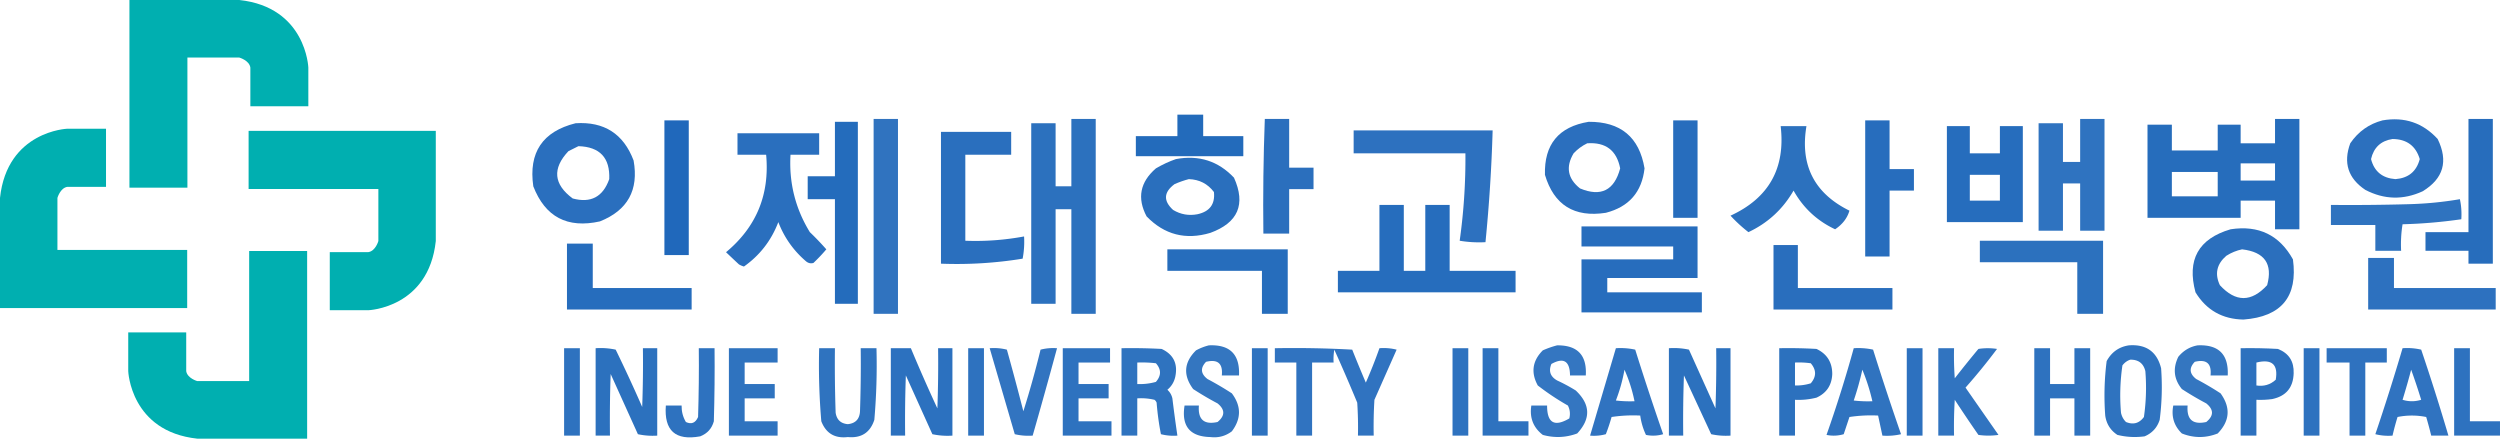 <svg xmlns="http://www.w3.org/2000/svg" width="1744.668" height="306.125" style="clip-rule:evenodd;fill-rule:evenodd;image-rendering:optimizeQuality;shape-rendering:geometricPrecision;text-rendering:geometricPrecision"><g style="fill:#1b65b9;fill-opacity:1"><g style="fill:#1b65b9;fill-opacity:1"><path fill="#06449d" d="M913.5 139.5h18v15h28v14h-75v-14h29v-15z" style="opacity:.958;fill:#1b65b9;fill-opacity:1" transform="translate(-91.832 -59.493)"/></g><g style="fill:#1b65b9;fill-opacity:1"><path fill="#06449d" d="M701.5 142.5h17v136h-17v-136z" style="opacity:.904;fill:#1b65b9;fill-opacity:1" transform="translate(-91.832 -59.493)"/></g><g style="fill:#1b65b9;fill-opacity:1"><path fill="#06449d" d="M839.5 142.5h17v136h-17v-73h-11v66h-17v-126h17v44h11v-47z" style="opacity:.919;fill:#1b65b9;fill-opacity:1" transform="translate(-91.832 -59.493)"/></g><g style="fill:#1b65b9;fill-opacity:1"><path fill="#06449d" d="M974.5 142.5h17v34h17v15h-17v31h-18c-.324-26.741.009-53.408 1-80z" style="opacity:.926;fill:#1b65b9;fill-opacity:1" transform="translate(-91.832 -59.493)"/></g><g style="fill:#1b65b9;fill-opacity:1"><path fill="#06449d" d="M1543.5 142.5h17v78h-17v-33h-12v33h-17v-75h17v27h12v-30z" style="opacity:.91;fill:#1b65b9;fill-opacity:1" transform="translate(-91.832 -59.493)"/></g><g style="fill:#1b65b9;fill-opacity:1"><path fill="#06449d" d="M1679.5 142.5h17v77h-17v-20h-24v12h-65v-65h17v18h32v-18h16v13h24v-17zm-24 31h24v12h-24v-12zm-48 6h32v17h-32v-17z" style="opacity:.947;fill:#1b65b9;fill-opacity:1" transform="translate(-91.832 -59.493)"/></g><g style="fill:#1b65b9;fill-opacity:1"><path fill="#06449d" d="M1814.5 142.5h17v101h-17v-9h-30v-13h30v-79z" style="opacity:.942;fill:#1b65b9;fill-opacity:1" transform="translate(-91.832 -59.493)"/></g><g style="fill:#1b65b9;fill-opacity:1"><path fill="#06449d" d="M555.5 143.5h17v94h-17v-94z" style="opacity:.976;fill:#1b65b9;fill-opacity:1" transform="translate(-91.832 -59.493)"/></g><g style="fill:#1b65b9;fill-opacity:1"><path fill="#06449d" d="M1259.5 143.5h17v68h-17v-68z" style="opacity:.944;fill:#1b65b9;fill-opacity:1" transform="translate(-91.832 -59.493)"/></g><g style="fill:#1b65b9;fill-opacity:1"><path fill="#06449d" d="M1393.5 143.5h17v34h17v15h-17v46h-17v-95z" style="opacity:.944;fill:#1b65b9;fill-opacity:1" transform="translate(-91.832 -59.493)"/></g><g style="fill:#1b65b9;fill-opacity:1"><path fill="#06449d" d="M1754.5 143.5c15.32-2.637 28.15 1.696 38.5 13 7.55 15.491 4.05 27.657-10.5 36.5-13.49 6.185-26.82 5.852-40-1-12.01-8.051-15.51-18.884-10.5-32.5 5.59-8.194 13.09-13.527 22.5-16zm7 13c9.87.084 16.21 4.75 19 14-2.26 8.65-7.93 13.317-17 14-9.11-.695-14.78-5.362-17-14 1.88-8.093 6.88-12.76 15-14z" style="opacity:.924;fill:#1b65b9;fill-opacity:1" transform="translate(-91.832 -59.493)"/></g><g style="fill:#1b65b9;fill-opacity:1"><path fill="#06449d" d="M674.5 144.5h16v127h-16v-73h-19v-16h19v-38z" style="opacity:.957;fill:#1b65b9;fill-opacity:1" transform="translate(-91.832 -59.493)"/></g><g style="fill:#1b65b9;fill-opacity:1"><path fill="#06449d" d="M1200.5 144.5c22.34-.144 35.34 10.689 39 32.5-1.84 16.507-10.84 26.84-27 31-22.05 3.409-36.22-5.425-42.5-26.5-.6-21.234 9.57-33.567 30.5-37zm-1 15c12.9-.897 20.57 4.936 23 17.5-4.11 15.389-13.45 20.056-28 14-8.65-6.847-10.15-15.014-4.5-24.5 2.79-2.965 5.96-5.298 9.5-7z" style="opacity:.927;fill:#1b65b9;fill-opacity:1" transform="translate(-91.832 -59.493)"/></g><g style="fill:#1b65b9;fill-opacity:1"><path fill="#06449d" d="M493.5 145.5c19.954-1.279 33.454 7.388 40.5 26 3.688 20.624-4.146 34.79-23.5 42.5-22.715 5.063-38.215-3.103-46.5-24.5-3.383-23.574 6.45-38.241 29.5-44zm2 16c14.959.457 22.126 8.124 21.5 23-4.389 12.409-12.889 16.909-25.5 13.5-13.363-9.903-14.363-20.903-3-33l7-3.5z" style="opacity:.933;fill:#1b65b9;fill-opacity:1" transform="translate(-91.832 -59.493)"/></g><g style="fill:#1b65b9;fill-opacity:1"><path fill="#06449d" d="M1334.5 147.5h18c-4.56 27.214 5.44 46.881 30 59-1.52 5.227-4.86 9.56-10 13-12.56-5.892-22.23-14.892-29-27-7.47 12.967-17.97 22.633-31.5 29a101.553 101.553 0 0 1-12.5-11.5c26.77-12.293 38.44-33.127 35-62.5z" style="opacity:.919;fill:#1b65b9;fill-opacity:1" transform="translate(-91.832 -59.493)"/></g><g style="fill:#1b65b9;fill-opacity:1"><path fill="#06449d" d="M1450.5 147.5h16v19h21v-19h16v67h-53v-67zm16 34h21v18h-21v-18z" style="opacity:.949;fill:#1b65b9;fill-opacity:1" transform="translate(-91.832 -59.493)"/></g><g style="fill:#1b65b9;fill-opacity:1"><path fill="#06449d" d="M1036.5 150.5h97c-.75 26.065-2.42 52.065-5 78a81.862 81.862 0 0 1-18-1 413.096 413.096 0 0 0 4-61h-78v-16z" style="opacity:.917;fill:#1b65b9;fill-opacity:1" transform="translate(-91.832 -59.493)"/></g><g style="fill:#1b65b9;fill-opacity:1"><path fill="#06449d" d="M748.5 151.5h49v16h-32v60a184.863 184.863 0 0 0 41-3 62.792 62.792 0 0 1-1 15.5 284.46 284.46 0 0 1-57 3.5v-92z" style="opacity:.933;fill:#1b65b9;fill-opacity:1" transform="translate(-91.832 -59.493)"/></g><g style="fill:#1b65b9;fill-opacity:1"><path fill="#06449d" d="M606.5 152.5h57v15h-20c-1.123 19.506 3.377 37.506 13.5 54a194.412 194.412 0 0 1 11.5 12 120.496 120.496 0 0 1-9 9.5c-1.789.52-3.456.187-5-1-8.831-7.5-15.331-16.667-19.5-27.5-4.897 12.821-12.897 23.154-24 31a16.2 16.2 0 0 1-3.5-1.5 1145.605 1145.605 0 0 1-9-8.5c21.215-17.617 30.548-40.284 28-68h-20v-15z" style="opacity:.933;fill:#1b65b9;fill-opacity:1" transform="translate(-91.832 -59.493)"/></g><g style="fill:#1b65b9;fill-opacity:1"><path fill="#06449d" d="M912.5 170.5c16.006-2.966 29.506 1.367 40.5 13 8.347 18.599 2.847 31.433-16.5 38.5-17.244 5.148-32.077 1.315-44.5-11.5-6.745-12.744-4.579-23.911 6.5-33.5 4.534-2.667 9.2-4.834 14-6.5zm9 14c7.329.247 13.162 3.247 17.5 9 .888 8.47-2.946 13.637-11.5 15.5-6.057 1.162-11.723.162-17-3-6.935-6.35-6.601-12.35 1-18 3.35-1.486 6.684-2.653 10-3.5z" style="opacity:.93;fill:#1b65b9;fill-opacity:1" transform="translate(-91.832 -59.493)"/></g><g style="fill:#1b65b9;fill-opacity:1"><path fill="#06449d" d="M1808.5 198.5c.99 4.47 1.32 9.137 1 14a346.842 346.842 0 0 1-41 3.5 88.394 88.394 0 0 0-1 18.5h-18v-18h-31v-14c18 .167 36 0 54-.5 12.23-.308 24.23-1.475 36-3.5z" style="opacity:.909;fill:#1b65b9;fill-opacity:1" transform="translate(-91.832 -59.493)"/></g><g style="fill:#1b65b9;fill-opacity:1"><path fill="#06449d" d="M1054.5 202.5h17v46h15v-46h17v46h46v15h-124v-15h29v-46z" style="opacity:.949;fill:#1b65b9;fill-opacity:1" transform="translate(-91.832 -59.493)"/></g><g style="fill:#1b65b9;fill-opacity:1"><path fill="#06449d" d="M1195.5 217.5h81v36h-63v10h66v14h-84v-37h64v-9h-64v-14z" style="opacity:.944;fill:#1b65b9;fill-opacity:1" transform="translate(-91.832 -59.493)"/></g><g style="fill:#1b65b9;fill-opacity:1"><path fill="#06449d" d="M1648.5 219.5c19.55-3.004 34.05 3.996 43.5 21 3.51 26.008-7.99 40.008-34.5 42-14.72-.243-25.88-6.576-33.5-19-6.14-22.72 2.02-37.387 24.5-44zm8 14c15.7 1.818 21.53 10.152 17.5 25-11 12-22 12-33 0-3.71-7.887-2.21-14.72 4.5-20.5 3.48-2.209 7.15-3.709 11-4.5z" style="opacity:.926;fill:#1b65b9;fill-opacity:1" transform="translate(-91.832 -59.493)"/></g><g style="fill:#1b65b9;fill-opacity:1"><path fill="#06449d" d="M1473.5 227.5h86v51h-18v-36h-68v-15z" style="opacity:.918;fill:#1b65b9;fill-opacity:1" transform="translate(-91.832 -59.493)"/></g><g style="fill:#1b65b9;fill-opacity:1"><path fill="#06449d" d="M487.5 229.5h18v31h69v15h-87v-46z" style="opacity:.949;fill:#1b65b9;fill-opacity:1" transform="translate(-91.832 -59.493)"/></g><g style="fill:#1b65b9;fill-opacity:1"><path fill="#06449d" d="M1329.5 230.5h17v30h66v15h-83v-45z" style="opacity:.936;fill:#1b65b9;fill-opacity:1" transform="translate(-91.832 -59.493)"/></g><g style="fill:#1b65b9;fill-opacity:1"><path fill="#06449d" d="M906.5 233.5h84v45h-18v-30h-66v-15z" style="opacity:.947;fill:#1b65b9;fill-opacity:1" transform="translate(-91.832 -59.493)"/></g><g style="fill:#1b65b9;fill-opacity:1"><path fill="#06449d" d="M1744.5 239.5h18v21h71v15h-89v-36z" style="opacity:.917;fill:#1b65b9;fill-opacity:1" transform="translate(-91.832 -59.493)"/></g><g style="fill:#1b65b9;fill-opacity:1"><path fill="#06449d" d="M935.5 300.5c14.669-.664 21.669 6.336 21 21h-12c.836-8.329-2.83-11.495-11-9.5-4.101 4.294-3.768 8.294 1 12a215.783 215.783 0 0 1 17 10c6.636 8.838 6.636 17.672 0 26.5-4.424 3.346-9.424 4.679-15 4-14.293-.308-20.293-7.641-18-22h10c-.763 9.742 3.571 13.575 13 11.5 5.333-4.333 5.333-8.667 0-13a215.783 215.783 0 0 1-17-10c-7.135-9.642-6.468-18.642 2-27 2.959-1.604 5.959-2.771 9-3.5z" style="opacity:.888;fill:#1b65b9;fill-opacity:1" transform="translate(-91.832 -59.493)"/></g><g style="fill:#1b65b9;fill-opacity:1"><path fill="#06449d" d="M1178.5 300.5c14.19-.146 20.85 6.854 20 21h-11c-.14-10.079-4.47-12.745-13-8-2.08 4.978-.75 8.811 4 11.5 4.49 2.079 8.83 4.412 13 7 10.28 9.695 10.61 19.695 1 30-7.87 2.908-15.87 3.241-24 1-6.66-5.133-9.33-11.966-8-20.5h11c-.04 12.135 5.12 15.135 15.5 9 .79-3.134.46-6.134-1-9a176.667 176.667 0 0 1-21-14c-4.93-9.023-3.76-17.19 3.5-24.5 3.35-1.486 6.68-2.653 10-3.5z" style="opacity:.885;fill:#1b65b9;fill-opacity:1" transform="translate(-91.832 -59.493)"/></g><g style="fill:#1b65b9;fill-opacity:1"><path fill="#06449d" d="M1577.5 300.5c12.1-.886 19.6 4.447 22.5 16 .89 12.049.56 24.049-1 36-1.74 5.41-5.24 9.244-10.5 11.5-6.42.87-12.75.536-19-1-4.84-3.189-7.68-7.689-8.5-13.5a189.158 189.158 0 0 1 1-38c3.41-6.275 8.57-9.942 15.5-11zm1 10c5.68-.087 9.18 2.579 10.5 8 .87 10.717.54 21.384-1 32-3.24 4.412-7.4 5.579-12.5 3.5-1.82-1.8-2.98-3.966-3.5-6.5a143.9 143.9 0 0 1 1-33c1.5-1.969 3.33-3.302 5.5-4z" style="opacity:.909;fill:#1b65b9;fill-opacity:1" transform="translate(-91.832 -59.493)"/></g><g style="fill:#1b65b9;fill-opacity:1"><path fill="#06449d" d="M1625.5 300.5c14.67-.664 21.67 6.336 21 21h-12c.84-8.329-2.83-11.495-11-9.5-4.1 4.294-3.77 8.294 1 12 5.83 3.081 11.5 6.415 17 10 7.16 9.924 6.49 19.257-2 28-8.36 3.295-16.69 3.295-25 0-5.5-5.313-7.5-11.813-6-19.5h10c-.77 9.733 3.56 13.566 13 11.5 5.33-4.333 5.33-8.667 0-13a215.602 215.602 0 0 1-17-10c-5.61-6.888-6.44-14.388-2.5-22.5 3.58-4.368 8.08-7.035 13.5-8z" style="opacity:.888;fill:#1b65b9;fill-opacity:1" transform="translate(-91.832 -59.493)"/></g><g style="fill:#1b65b9;fill-opacity:1"><path fill="#06449d" d="M485.5 302.5h11v61h-11v-61z" style="opacity:.911;fill:#1b65b9;fill-opacity:1" transform="translate(-91.832 -59.493)"/></g><g style="fill:#1b65b9;fill-opacity:1"><path fill="#06449d" d="M507.5 302.5a49.87 49.87 0 0 1 14 1 1084.165 1084.165 0 0 1 18.5 40c.5-13.663.667-27.329.5-41h10v61c-4.599.3-9.099-.033-13.5-1l-19-42a924.222 924.222 0 0 0-.5 43h-10v-61z" style="opacity:.919;fill:#1b65b9;fill-opacity:1" transform="translate(-91.832 -59.493)"/></g><g style="fill:#1b65b9;fill-opacity:1"><path fill="#06449d" d="M579.5 302.5h11c.167 17.003 0 34.003-.5 51-1.406 5.073-4.572 8.573-9.5 10.5-17.318 3.181-25.318-3.986-24-21.5h11c-.067 4.186.933 8.019 3 11.5 3.873 1.824 6.706.658 8.5-3.5.5-15.997.667-31.997.5-48z" style="opacity:.912;fill:#1b65b9;fill-opacity:1" transform="translate(-91.832 -59.493)"/></g><g style="fill:#1b65b9;fill-opacity:1"><path fill="#06449d" d="M600.5 302.5h34v10h-23v15h21v10h-21v16h23v10h-34v-61z" style="opacity:.909;fill:#1b65b9;fill-opacity:1" transform="translate(-91.832 -59.493)"/></g><g style="fill:#1b65b9;fill-opacity:1"><path fill="#06449d" d="M663.5 302.5h11c-.167 15.004 0 30.004.5 45 .743 4.91 3.576 7.577 8.5 8 5.383-.551 8.217-3.551 8.5-9 .5-14.663.667-29.33.5-44h11a442.945 442.945 0 0 1-1.5 50c-2.912 8.88-9.079 12.88-18.5 12-9.069 1.08-15.235-2.587-18.5-11a460.337 460.337 0 0 1-1.5-51z" style="opacity:.908;fill:#1b65b9;fill-opacity:1" transform="translate(-91.832 -59.493)"/></g><g style="fill:#1b65b9;fill-opacity:1"><path fill="#06449d" d="M713.5 302.5h14a1160.948 1160.948 0 0 0 18.5 42c.5-13.996.667-27.996.5-42h10v61a49.87 49.87 0 0 1-14-1l-18.5-41a881.746 881.746 0 0 0-.5 42h-10v-61z" style="opacity:.921;fill:#1b65b9;fill-opacity:1" transform="translate(-91.832 -59.493)"/></g><g style="fill:#1b65b9;fill-opacity:1"><path fill="#06449d" d="M767.5 302.5h11v61h-11v-61z" style="opacity:.911;fill:#1b65b9;fill-opacity:1" transform="translate(-91.832 -59.493)"/></g><g style="fill:#1b65b9;fill-opacity:1"><path fill="#06449d" d="M782.5 302.5a36.875 36.875 0 0 1 12 1 2039.464 2039.464 0 0 1 11.5 43 680.531 680.531 0 0 0 12-43c3.73-.96 7.563-1.293 11.5-1a4132.253 4132.253 0 0 1-17 61c-4.267.297-8.434-.036-12.5-1-5.837-20.018-11.671-40.018-17.5-60z" style="opacity:.896;fill:#1b65b9;fill-opacity:1" transform="translate(-91.832 -59.493)"/></g><g style="fill:#1b65b9;fill-opacity:1"><path fill="#06449d" d="M833.5 302.5h33v10h-22v15h21v10h-21v16h23v10h-34v-61z" style="opacity:.914;fill:#1b65b9;fill-opacity:1" transform="translate(-91.832 -59.493)"/></g><g style="fill:#1b65b9;fill-opacity:1"><path fill="#06449d" d="M874.5 302.5c9.339-.166 18.673 0 28 .5 8.279 3.863 11.446 10.363 9.5 19.5-.816 3.635-2.65 6.635-5.5 9 1.797 1.631 2.964 3.631 3.5 6a1026.15 1026.15 0 0 0 3.5 26c-3.937.293-7.77-.04-11.5-1a192.819 192.819 0 0 1-3-22 4.457 4.457 0 0 0-1.5-2 40.282 40.282 0 0 0-12-1v26h-11v-61zm11 10a84.902 84.902 0 0 1 13 .5c3.805 4.286 3.805 8.62 0 13a41.047 41.047 0 0 1-13 1.5v-15z" style="opacity:.908;fill:#1b65b9;fill-opacity:1" transform="translate(-91.832 -59.493)"/></g><g style="fill:#1b65b9;fill-opacity:1"><path fill="#06449d" d="M965.5 302.5h11v61h-11v-61z" style="opacity:.911;fill:#1b65b9;fill-opacity:1" transform="translate(-91.832 -59.493)"/></g><g style="fill:#1b65b9;fill-opacity:1"><path fill="#06449d" d="M981.5 302.5c18.012-.333 36.01 0 54 1a999.48 999.48 0 0 0 9.5 23 353.596 353.596 0 0 0 9.5-24c4.05-.324 8.05.009 12 1-5.17 11.667-10.33 23.333-15.5 35-.5 8.327-.67 16.66-.5 25h-11c.17-7.674 0-15.341-.5-23a1279.24 1279.24 0 0 0-16-37c-.5 2.982-.66 5.982-.5 9h-15v51h-11v-51h-15v-10z" style="opacity:.906;fill:#1b65b9;fill-opacity:1" transform="translate(-91.832 -59.493)"/></g><g style="fill:#1b65b9;fill-opacity:1"><path fill="#06449d" d="M1105.5 302.5h11v61h-11v-61z" style="opacity:.911;fill:#1b65b9;fill-opacity:1" transform="translate(-91.832 -59.493)"/></g><g style="fill:#1b65b9;fill-opacity:1"><path fill="#06449d" d="M1126.5 302.5h11v51h21v10h-32v-61z" style="opacity:.914;fill:#1b65b9;fill-opacity:1" transform="translate(-91.832 -59.493)"/></g><g style="fill:#1b65b9;fill-opacity:1"><path fill="#06449d" d="M1219.5 302.5c4.6-.3 9.1.033 13.5 1 6.2 19.766 12.7 39.433 19.5 59a24.552 24.552 0 0 1-12 .5 45.712 45.712 0 0 1-4-13.5c-6.7-.33-13.37.003-20 1a127.27 127.27 0 0 1-4 12 31.114 31.114 0 0 1-11 1l18-61zm6 15c3.1 6.981 5.44 14.315 7 22-4.35.166-8.68-.001-13-.5 2.7-6.964 4.7-14.131 6-21.5z" style="opacity:.906;fill:#1b65b9;fill-opacity:1" transform="translate(-91.832 -59.493)"/></g><g style="fill:#1b65b9;fill-opacity:1"><path fill="#06449d" d="M1256.5 302.5a49.88 49.88 0 0 1 14 1c6.17 13.667 12.33 27.333 18.5 41a877.8 877.8 0 0 0 .5-42h10v61c-4.6.3-9.1-.033-13.5-1-6.33-13.667-12.67-27.333-19-41a877.8 877.8 0 0 0-.5 42h-10v-61z" style="opacity:.92;fill:#1b65b9;fill-opacity:1" transform="translate(-91.832 -59.493)"/></g><g style="fill:#1b65b9;fill-opacity:1"><path fill="#06449d" d="M1333.5 302.5c8.67-.166 17.34 0 26 .5 7.32 3.47 10.99 9.304 11 17.5-.31 7.793-3.97 13.293-11 16.5a50.5 50.5 0 0 1-15 1.5v25h-11v-61zm11 10c3.68-.165 7.35.001 11 .5 4 4.667 4 9.333 0 14a33.727 33.727 0 0 1-11 1.5v-16z" style="opacity:.92;fill:#1b65b9;fill-opacity:1" transform="translate(-91.832 -59.493)"/></g><g style="fill:#1b65b9;fill-opacity:1"><path fill="#06449d" d="M1385.5 302.5c4.6-.3 9.1.033 13.5 1 6.2 19.766 12.7 39.433 19.5 59a43.12 43.12 0 0 1-13 1l-3-14c-6.7-.33-13.37.003-20 1-1.33 4-2.67 8-4 12a24.552 24.552 0 0 1-12 .5 906.85 906.85 0 0 0 19-60.5zm6 15a135.027 135.027 0 0 1 7 22c-4.35.166-8.68-.001-13-.5a204.61 204.61 0 0 0 6-21.5z" style="opacity:.904;fill:#1b65b9;fill-opacity:1" transform="translate(-91.832 -59.493)"/></g><g style="fill:#1b65b9;fill-opacity:1"><path fill="#06449d" d="M1422.5 302.5h11v61h-11v-61z" style="opacity:.916;fill:#1b65b9;fill-opacity:1" transform="translate(-91.832 -59.493)"/></g><g style="fill:#1b65b9;fill-opacity:1"><path fill="#06449d" d="M1444.5 302.5h11c-.17 7.008 0 14.008.5 21a765.151 765.151 0 0 1 16.5-20.5c4.33-.667 8.67-.667 13 0a423.321 423.321 0 0 1-22 27c7.67 11 15.33 22 23 33-4.67.667-9.33.667-14 0a983.588 983.588 0 0 1-16.5-24.5c-.5 8.327-.67 16.66-.5 25h-11v-61z" style="opacity:.902;fill:#1b65b9;fill-opacity:1" transform="translate(-91.832 -59.493)"/></g><g style="fill:#1b65b9;fill-opacity:1"><path fill="#06449d" d="M1511.5 302.5h11v25h17v-25h11v61h-11v-26h-17v26h-11v-61z" style="opacity:.914;fill:#1b65b9;fill-opacity:1" transform="translate(-91.832 -59.493)"/></g><g style="fill:#1b65b9;fill-opacity:1"><path fill="#06449d" d="M1655.5 302.5c8.67-.166 17.34 0 26 .5 7.64 2.995 11.31 8.661 11 17-.3 9.959-5.3 15.959-15 18-3.65.499-7.32.665-11 .5v25h-11v-61zm11 10c10.81-2.68 15.31 1.32 13.5 12-3.78 3.464-8.28 4.798-13.5 4v-16z" style="opacity:.915;fill:#1b65b9;fill-opacity:1" transform="translate(-91.832 -59.493)"/></g><g style="fill:#1b65b9;fill-opacity:1"><path fill="#06449d" d="M1699.5 302.5h11v61h-11v-61z" style="opacity:.911;fill:#1b65b9;fill-opacity:1" transform="translate(-91.832 -59.493)"/></g><g style="fill:#1b65b9;fill-opacity:1"><path fill="#06449d" d="M1715.5 302.5h42v10h-15v51h-11v-51h-16v-10z" style="opacity:.907;fill:#1b65b9;fill-opacity:1" transform="translate(-91.832 -59.493)"/></g><g style="fill:#1b65b9;fill-opacity:1"><path fill="#06449d" d="M1768.5 302.5a43.12 43.12 0 0 1 13 1 1564.663 1564.663 0 0 1 19 60h-12a277.314 277.314 0 0 0-3.5-13 50.512 50.512 0 0 0-20 0 187.843 187.843 0 0 0-3.5 13c-4.05.324-8.05-.009-12-1 6.74-19.89 13.07-39.89 19-60zm6 15c2.47 6.838 4.8 13.838 7 21-4.33 1.333-8.67 1.333-13 0a488.886 488.886 0 0 0 6-21z" style="opacity:.905;fill:#1b65b9;fill-opacity:1" transform="translate(-91.832 -59.493)"/></g><g style="fill:#1b65b9;fill-opacity:1"><path fill="#06449d" d="M1804.5 302.5h11v51h21v10h-32v-61z" style="opacity:.914;fill:#1b65b9;fill-opacity:1" transform="translate(-91.832 -59.493)"/></g></g><g style="clip-rule:evenodd;fill:#00afb0;fill-opacity:1;fill-rule:evenodd;image-rendering:optimizeQuality;shape-rendering:geometricPrecision;text-rendering:geometricPrecision"><g style="fill:#00afb0;fill-opacity:1"><path d="M0 0H-61.346v-104.506h32.368v72.445H0s5.55-1.541 6.166-5.548v-21.58h32.369v21.58S37.303-4.008 0 0" style="fill:#00afb0;fill-opacity:1;fill-rule:nonzero;stroke:none" transform="matrix(1.25 0 0 -1.253 167.011 0)"/></g><g style="fill:#00afb0;fill-opacity:1"><path d="M0 0v-61.35h104.505v32.371H32.062V0s1.54 5.547 5.548 6.166h21.578v32.369H37.61S4.007 37.303 0 0" style="fill:#00afb0;fill-opacity:1;fill-rule:nonzero;stroke:none" transform="matrix(1.25 0 0 -1.253 0 138.114)"/></g><g style="fill:#00afb0;fill-opacity:1"><path d="M0 0H61.346v104.506H28.977V32.061H0s-5.551 1.541-6.166 5.548v21.58h-32.371v-21.58S-37.303 4.008 0 0" style="fill:#00afb0;fill-opacity:1;fill-rule:nonzero;stroke:none" transform="matrix(1.25 0 0 -1.253 137.662 306.125)"/></g><g style="fill:#00afb0;fill-opacity:1"><path d="M0 0V61.346h-104.506V28.977h72.445V0s-1.542-5.551-5.548-6.166h-21.58v-32.369h21.58S-4.008-37.303 0 0" style="fill:#00afb0;fill-opacity:1;fill-rule:nonzero;stroke:none" transform="matrix(1.25 0 0 -1.253 304.125 168.207)"/></g></g></svg>